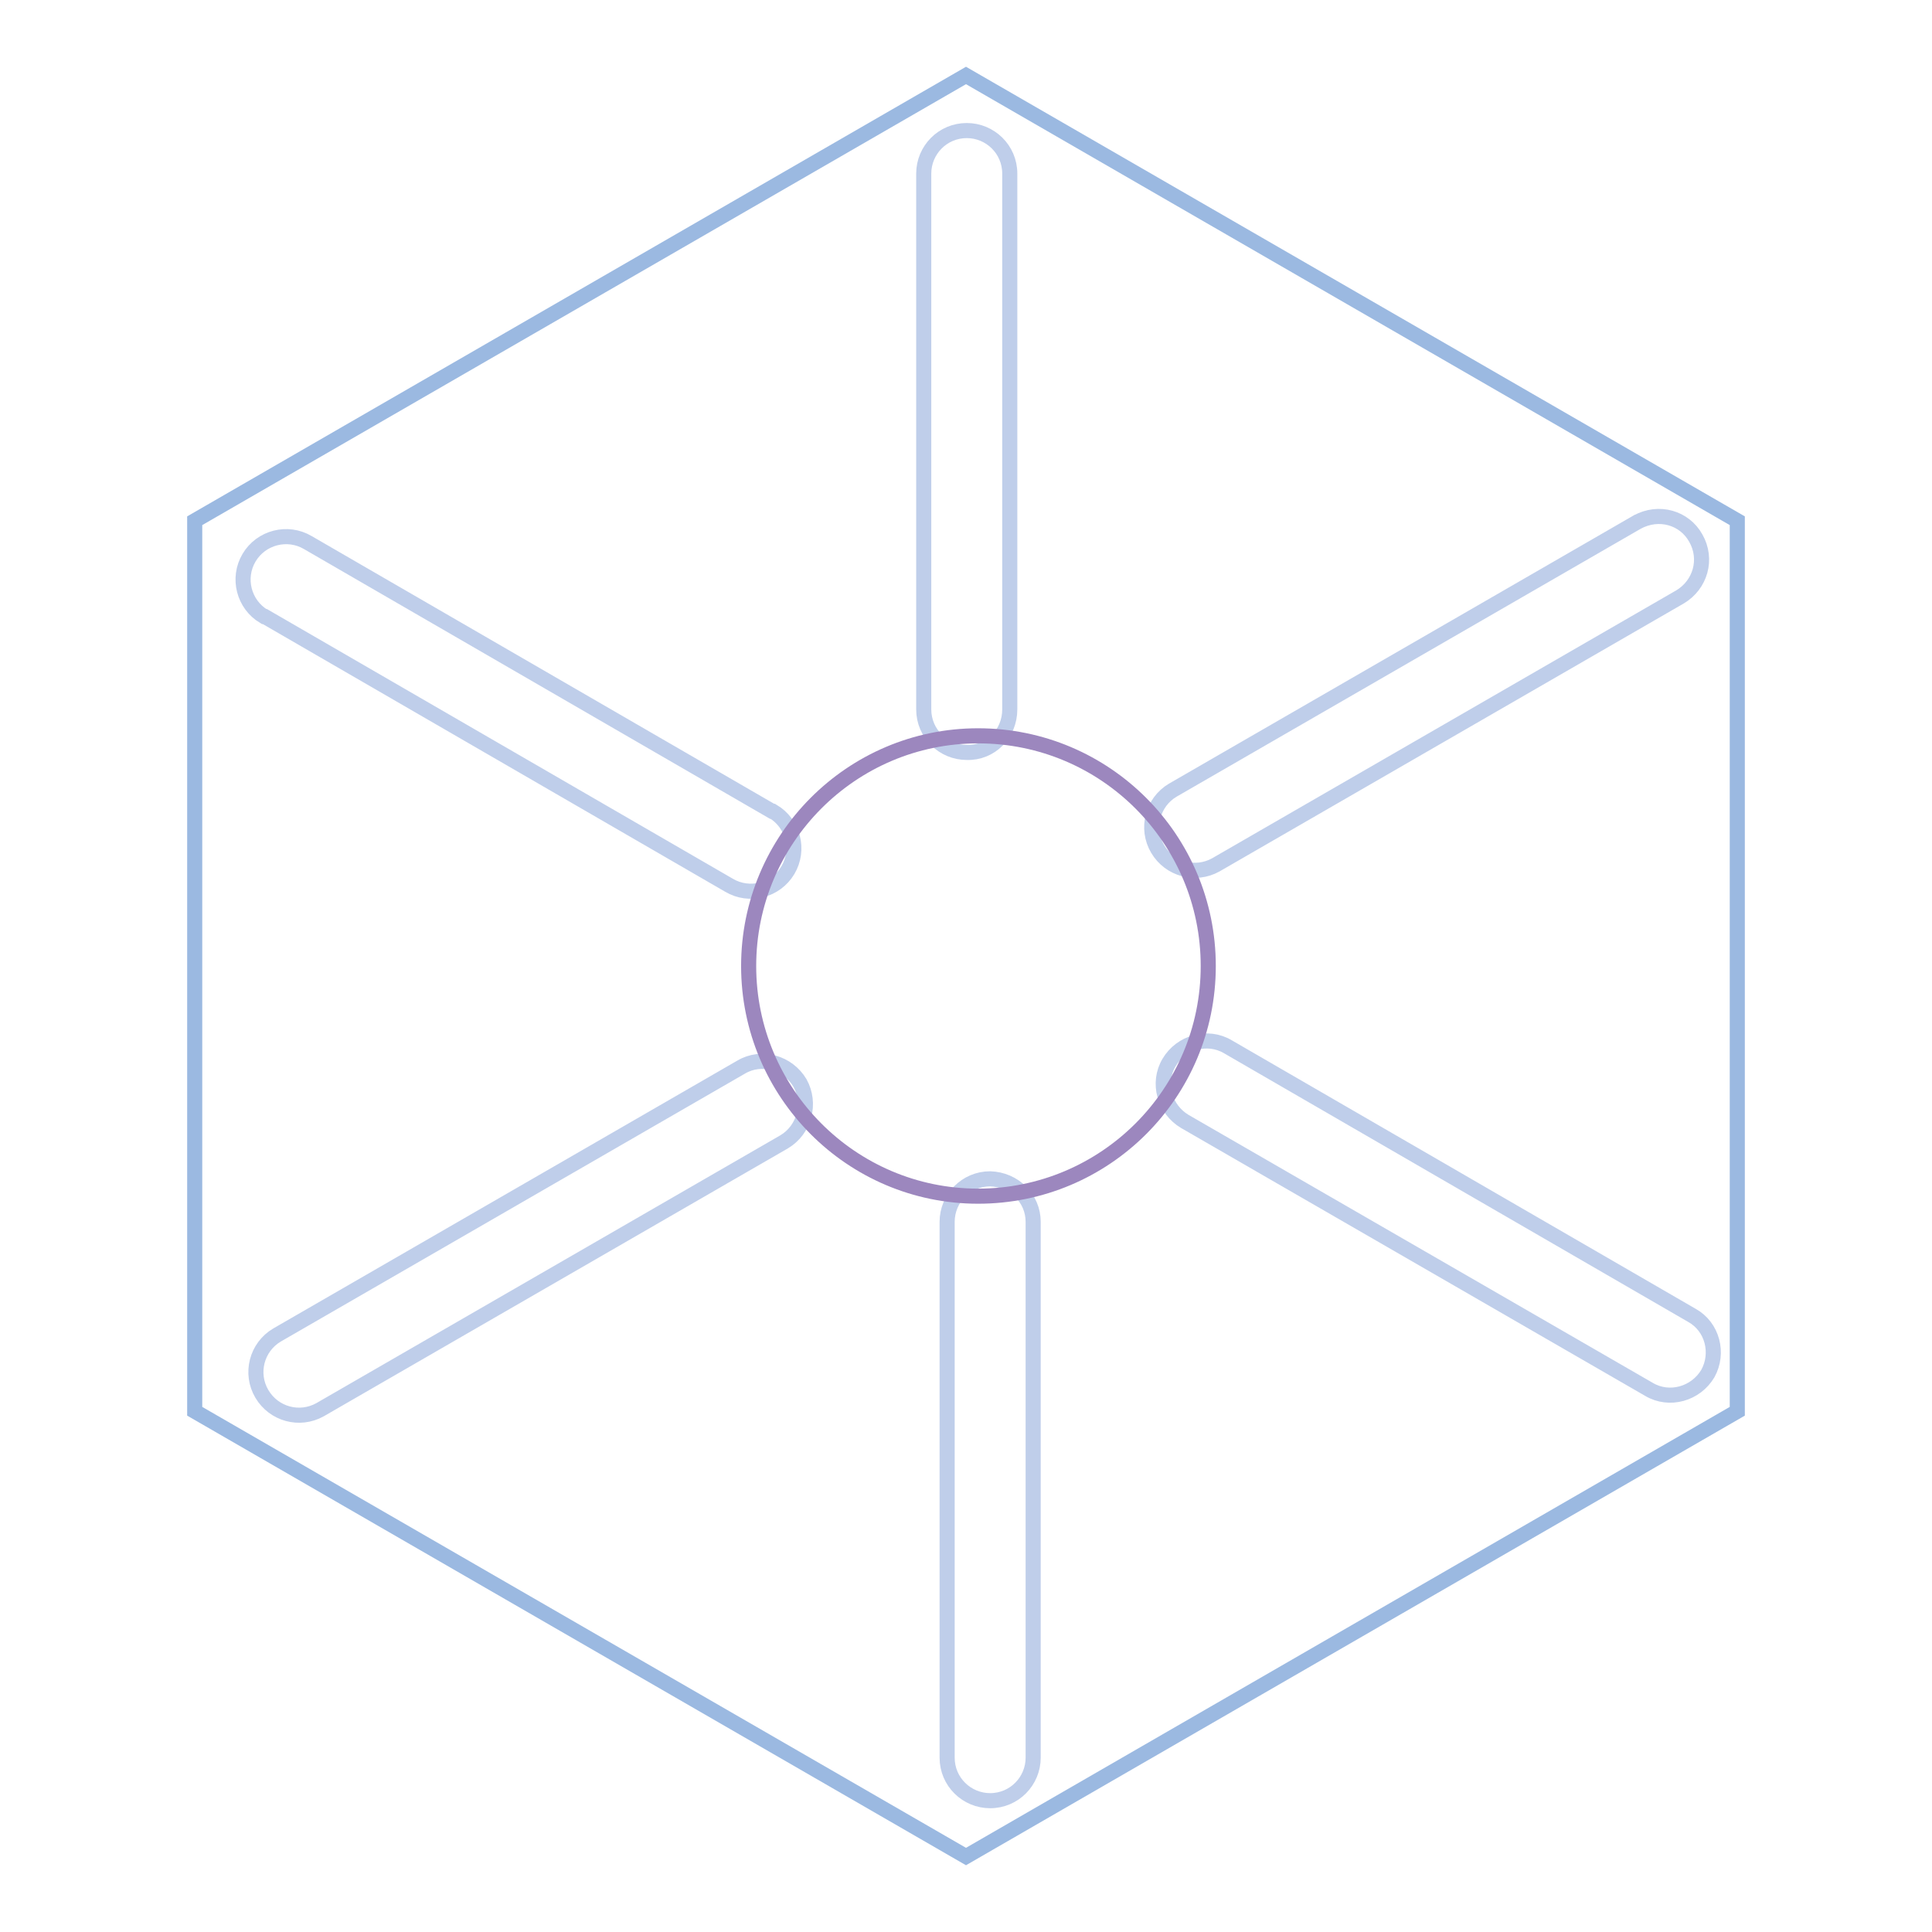 <?xml version="1.0" encoding="utf-8"?>
<!-- Svg Vector Icons : http://www.onlinewebfonts.com/icon -->
<!DOCTYPE svg PUBLIC "-//W3C//DTD SVG 1.1//EN" "http://www.w3.org/Graphics/SVG/1.1/DTD/svg11.dtd">
<svg version="1.1" xmlns="http://www.w3.org/2000/svg" xmlns:xlink="http://www.w3.org/1999/xlink" x="0px" y="0px" viewBox="0 0 256 256" enable-background="new 0 0 256 256" xml:space="preserve">
<g> <path stroke-width="2" fill-opacity="0" stroke="#9bb9e1"  d="M128,10L25.8,69v118L128,246l102.2-59V69L128,10z"/> <path stroke-width="2" fill-opacity="0" stroke="#bfceea"  d="M96.6,117.3c2.7,1.6,6.2,0.7,7.8-2c1.6-2.7,0.7-6.2-2-7.8c0,0,0,0-0.1,0L40.8,71.9c-2.7-1.6-6.2-0.7-7.8,2 c-1.6,2.7-0.7,6.2,2,7.8c0,0,0,0,0.1,0L96.6,117.3z M106,143.5c-1.6-2.7-5.1-3.7-7.8-2.1l-61.5,35.5c-2.7,1.6-3.6,5.1-2,7.8 c1.6,2.7,5,3.6,7.7,2.1l61.5-35.5C106.6,149.7,107.5,146.2,106,143.5z M131.2,156.2c-3.2,0-5.7,2.6-5.7,5.7v71 c0,3.2,2.6,5.7,5.7,5.7c3.2,0,5.7-2.6,5.7-5.7v-71C136.9,158.8,134.4,156.3,131.2,156.2z M162.7,138.7c-2.7-1.6-6.2-0.6-7.8,2.1 s-0.6,6.2,2.1,7.8l61.5,35.5c2.7,1.6,6.2,0.6,7.8-2.1c1.5-2.7,0.6-6.2-2.1-7.7L162.7,138.7z M216.9,69.2l-61.5,35.5 c-2.7,1.6-3.6,5.1-2,7.8c1.6,2.7,5,3.6,7.7,2.1l61.5-35.5c2.7-1.6,3.7-5,2.1-7.8C223.2,68.6,219.8,67.6,216.9,69.2 C217,69.2,217,69.2,216.9,69.2z M133.8,94V23c0-3.2-2.6-5.7-5.7-5.7c-3.2,0-5.7,2.6-5.7,5.7v71c0,3.2,2.6,5.7,5.7,5.7 C131.3,99.8,133.8,97.2,133.8,94z"/> <path stroke-width="2" fill-opacity="0" stroke="#9c87be"  d="M99.2,128c0,16.8,13.6,30.5,30.4,30.5c16.8,0,30.5-13.6,30.5-30.5c0-16.8-13.6-30.5-30.5-30.5 C112.8,97.5,99.2,111.2,99.2,128z"/></g>
</svg>